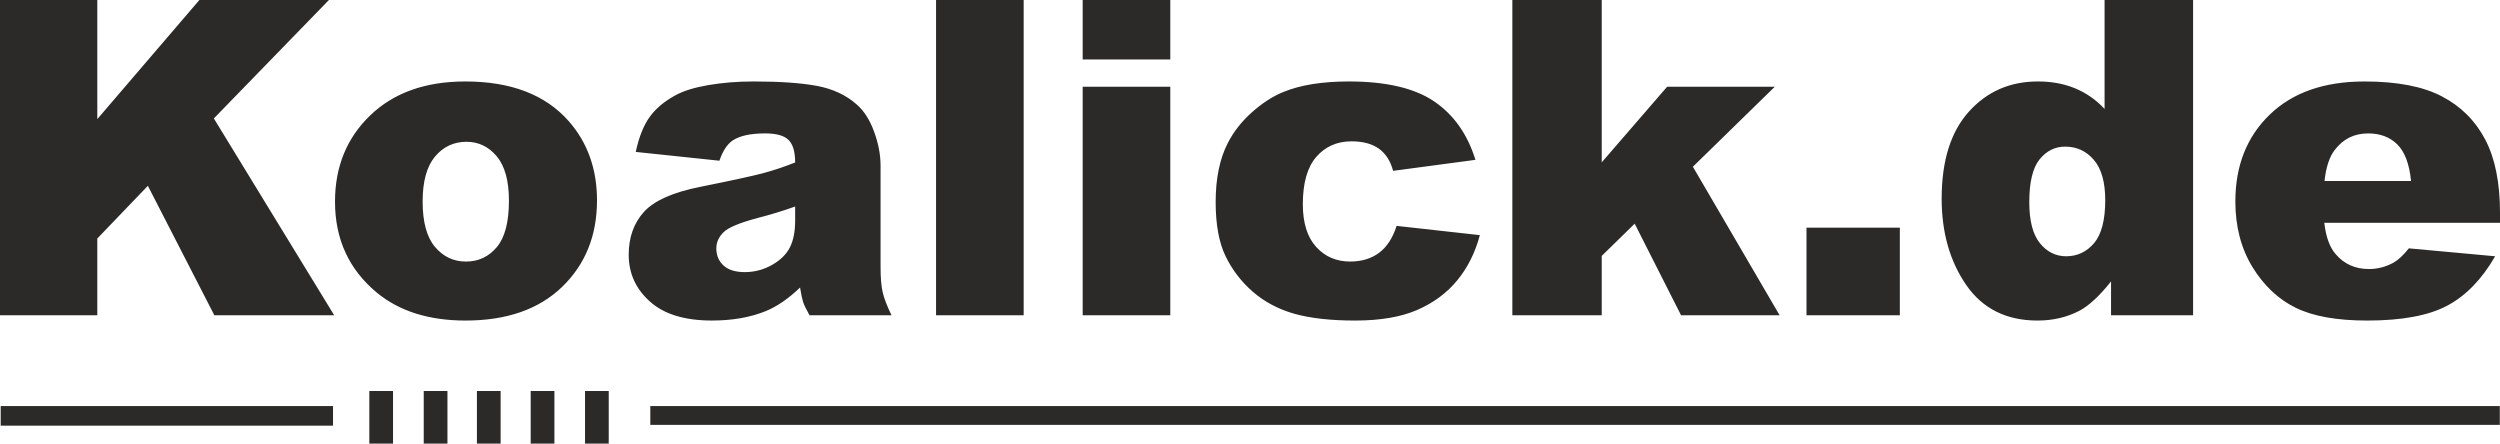 <?xml version="1.0" encoding="UTF-8"?>
<!DOCTYPE svg PUBLIC "-//W3C//DTD SVG 1.0//EN" "http://www.w3.org/TR/2001/REC-SVG-20010904/DTD/svg10.dtd">
<!-- Creator: CorelDRAW 2021 (64-Bit) -->
<svg xmlns="http://www.w3.org/2000/svg" xml:space="preserve" width="135.784mm" height="24.095mm" version="1.0" style="shape-rendering:geometricPrecision; text-rendering:geometricPrecision; image-rendering:optimizeQuality; fill-rule:evenodd; clip-rule:evenodd"
viewBox="0 0 13652.73 2422.65"
 xmlns:xlink="http://www.w3.org/1999/xlink"
 xmlns:xodm="http://www.corel.com/coreldraw/odm/2003">
 <defs>
  <style type="text/css">
   <![CDATA[
    .fil0 {fill:#2B2A29}
   ]]>
  </style>
 </defs>
 <g id="Ebene_x0020_1">
  <path class="fil0" d="M2443.56 2135.09l0 287.56 -129.5 0 0 -287.56 129.5 0zm-297.21 0l0 287.56 -129.51 0 0 -287.56 129.51 0zm1177.97 0l0 287.56 -129.53 0 0 -287.56 129.53 0zm-296.64 0l0 287.56 -129.52 0 0 -287.56 129.52 0zm-293.7 0l0 287.56 -129.53 0 0 -287.56 129.53 0zm817.41 185.27l10100.2 0 0 -103 -10100.2 0 0 103zm-3547.61 4.25l1814.96 0 0 -107.23 -1814.96 0 0 107.23zm-3.79 -2324.61l531.43 0 0 650.43 557.49 -650.43 707.34 0 -628.39 646.83 657.25 1074.85 -654.45 0 -363.11 -706.95 -276.13 287.75 0 419.2 -531.43 0 0 -1721.68zm1829.54 1101.3c0,-190.76 64.13,-347.88 192.36,-471.3 128.26,-123.43 301.39,-185.17 519.42,-185.17 249.68,0 438.03,72.55 565.48,217.63 102.21,117.03 153.52,260.9 153.52,431.62 0,192.35 -63.32,349.46 -190.39,472.5 -127.05,122.63 -302.99,183.95 -527.41,183.95 -199.98,0 -361.89,-50.9 -485.32,-153.09 -151.9,-126.24 -227.65,-291.77 -227.65,-496.14zm478.53 -0.79c0,111.8 22.44,194.36 67.33,247.66 44.88,53.31 100.99,80.17 169.13,80.17 68.51,0 124.63,-26.45 168.72,-78.97 44.07,-52.5 66.12,-137.06 66.12,-253.28 0,-108.61 -22.05,-189.15 -66.52,-242.46 -44.49,-52.9 -99.39,-79.34 -165.13,-79.34 -69.33,0 -126.63,26.86 -171.91,80.55 -45.3,54.1 -67.74,135.86 -67.74,245.68zm1620.7 -222.83l-456.87 -48.08c17.24,-80.16 42.09,-143.08 74.55,-188.77 32.47,-46.1 78.97,-85.77 140.26,-119.43 43.68,-24.44 103.8,-43.28 180.34,-56.51 76.55,-13.22 159.53,-20.05 248.9,-20.05 143.08,0 257.68,8.02 344.66,24.05 86.56,16.04 159.1,49.7 216.8,100.61 40.89,35.26 72.96,85.35 96.19,149.89 23.66,64.51 35.27,126.23 35.27,185.15l0 551.44c0,58.91 3.61,105 11.21,138.26 7.22,33.26 23.66,75.73 48.51,127.44l-447.67 0c-18.03,-32.06 -29.65,-56.12 -35.27,-72.95 -5.21,-16.83 -10.82,-42.87 -16.43,-78.54 -62.52,60.12 -124.64,102.99 -186.76,128.63 -84.55,34.48 -182.77,51.71 -294.56,51.71 -148.7,0 -261.7,-34.48 -338.64,-103.8 -77.36,-68.94 -115.83,-154.3 -115.83,-255.29 0,-94.99 27.66,-173.13 83.37,-234.44 55.69,-61.3 158.28,-107.01 307.77,-136.65 179.15,-36.07 295.38,-61.32 348.68,-76.15 53.31,-14.43 109.83,-33.26 169.13,-56.9 0,-58.92 -12.03,-99.8 -36.48,-123.44 -24.04,-23.64 -66.51,-35.26 -127.43,-35.26 -78.14,0 -136.65,12.42 -175.95,37.67 -30.46,20.05 -54.91,56.92 -73.75,111.42l0 -0.01zm413.61 250.08c-65.73,23.64 -134.25,44.48 -205.99,62.91 -96.99,26.04 -158.71,51.69 -184.37,76.94 -26.86,26.05 -40.07,55.7 -40.07,88.96 0,38.1 13.21,69.35 39.26,93.4 26.45,24.04 64.95,36.07 115.83,36.07 53.31,0 103,-13.24 149.09,-39.27 45.7,-26.06 78.16,-57.72 97.39,-95.38 19.23,-37.69 28.86,-86.58 28.86,-146.69l0 -76.94zm769.49 593.93l478.52 0 0 -1721.68 -478.52 0 0 1721.68zm800.74 -1397.05l478.51 0 0 -324.63 -478.51 0 0 324.63zm0 1397.05l478.51 0 0 -1247.98 -478.51 0 0 1247.98zm1714.5 -488.13l454.48 50.49c-25.26,95 -66.13,177.16 -123.43,246.88 -56.91,69.34 -130.25,123.44 -219.22,161.91 -88.56,38.47 -201.59,57.71 -338.67,57.71 -132.64,0 -242.85,-12.44 -331.02,-36.88 -87.77,-24.84 -163.52,-64.93 -227.23,-120.22 -63.32,-54.9 -113.02,-119.82 -149.07,-194.37 -36.09,-74.54 -54.11,-173.12 -54.11,-296.15 0,-128.26 22.03,-235.25 65.72,-320.63 32.06,-62.91 76.13,-119.02 131.86,-168.73 55.69,-49.68 112.6,-86.95 171.52,-111.01 93.37,-38.47 212.81,-57.7 358.3,-57.7 203.98,0 359.1,36.47 466.08,109.01 107.01,72.94 181.97,179.14 225.25,319.01l-449.66 60.11c-14.04,-53.3 -39.69,-93.37 -76.95,-120.63 -37.27,-26.86 -87.38,-40.48 -150.3,-40.48 -78.97,0 -143.08,28.47 -192.39,84.97 -48.89,56.9 -73.33,142.67 -73.33,258.1 0,102.58 24.44,180.33 72.93,233.64 48.49,53.3 110.22,79.75 185.58,79.75 62.52,0 115.43,-16.05 157.91,-47.72 42.87,-32.03 74.54,-80.94 95.77,-147.06zm632.01 -1233.55l488.14 0 0 886.48 357.09 -412.78 587.93 0 -447.26 436.84 473.75 811.14 -538.26 0 -253.32 -500.16 -179.93 175.94 0 324.23 -488.14 0 0 -1721.68zm1606.29 1721.68l509.8 0 0 -478.53 -509.8 0 0 478.53zm2111.28 -1721.68l0 1721.68 -448.04 0 0 -184.75c-62.51,78.55 -119.87,131.85 -171.51,159.49 -68.61,36.09 -145.51,54.11 -230.12,54.11 -169.5,0 -299.39,-64.52 -389.15,-193.98 -89.38,-129.44 -134.26,-286.94 -134.26,-471.69 0,-207.2 49.74,-365.49 148.75,-475.32 98.91,-109.8 224.39,-164.72 377.12,-164.72 74.52,0 141.79,12.43 202.3,37.28 60.99,25.24 114.62,62.52 161.51,112.6l0 -594.72 483.4 0 0 0zm-479.77 1092.89c0,-98.2 -20.77,-171.54 -62.13,-219.64 -41.25,-48.48 -93.76,-72.54 -157.03,-72.54 -55.37,0 -101.77,23.26 -139.51,69.74 -37.25,46.09 -56.13,123.84 -56.13,233.25 0,102.19 19.25,176.72 58.13,224.41 38.5,47.69 86.62,71.34 143.51,71.34 60.88,0 111.39,-24.04 152.27,-71.74 40.49,-48.09 60.88,-126.24 60.88,-234.83zm2155.79 123.82l-959.45 0c8.86,76.56 29.25,133.86 62.51,171.53 46.11,54.1 106.62,80.95 181.14,80.95 47.36,0 92.24,-11.61 134.26,-34.86 26.11,-14.84 54.12,-40.88 83.77,-78.16l471.38 43.29c-72.22,125.04 -159.14,215.2 -260.99,269.32 -101.76,54.5 -248.03,81.76 -438.41,81.76 -165.51,0 -295.39,-23.24 -390.31,-70.13 -94.62,-46.49 -173.23,-120.64 -235.73,-222.03 -62.13,-101.8 -93.39,-221.23 -93.39,-358.28 0,-195.16 62.61,-353.49 187.63,-474.1 124.63,-120.64 297.39,-181.16 517.41,-181.16 178.75,0 319.4,27.27 422.79,81.37 103.37,54.09 182.37,132.25 236.41,235.24 54.11,102.6 80.99,236.45 80.99,401.18l0 54.08 -0.01 0zm-485.77 -228.42c-9.15,-92.97 -34.41,-159.51 -74.91,-199.58 -40.49,-40.09 -93.38,-60.12 -159.51,-60.12 -76.13,0 -137.03,30.45 -182.76,90.97 -28.88,37.67 -47.27,93.78 -55.27,168.73l472.44 0z"/>
 </g>
</svg>
